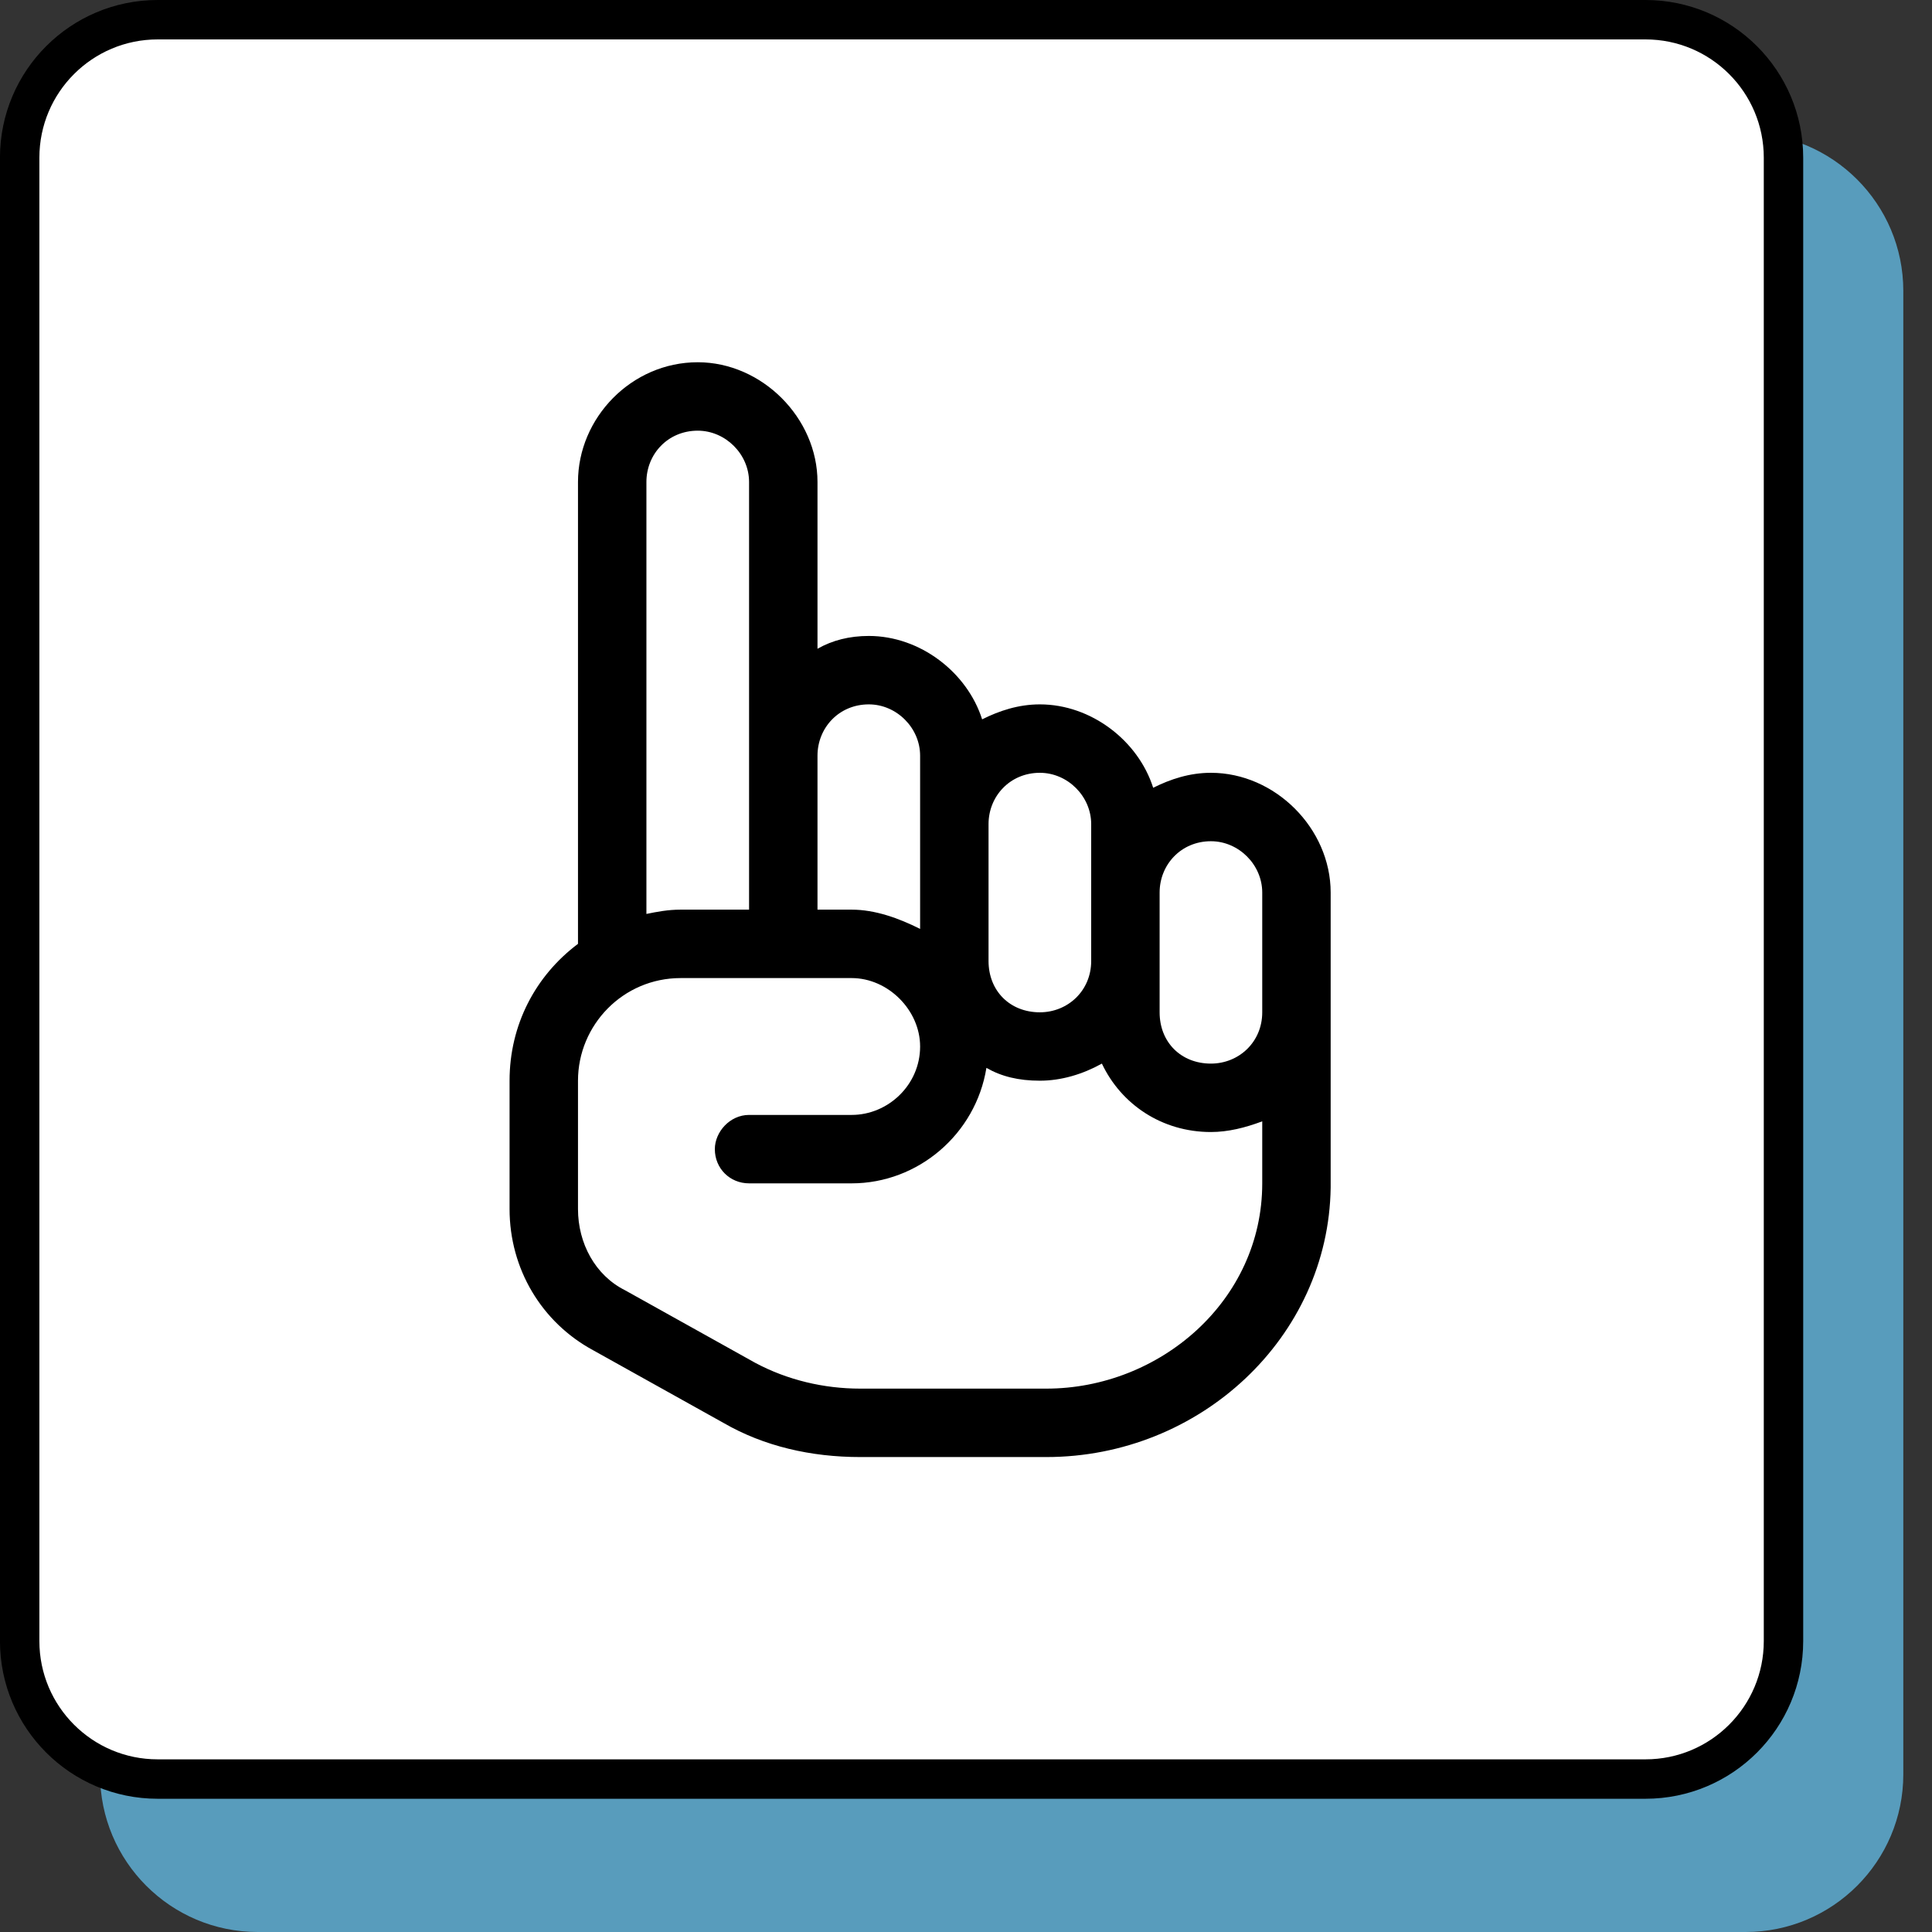 <svg width="60" height="60" viewBox="0 0 60 60" fill="none" xmlns="http://www.w3.org/2000/svg">
<rect x="0" y="0" width="60" height="60" fill="#333333" stroke="none"/>
<path d="M59.109 55.102C59.109 57.807 56.916 60 54.211 60L8.006 60C5.301 60 3.108 57.807 3.108 55.102L3.108 9.036C3.108 6.331 5.301 4.138 8.006 4.138L54.211 4.138C56.916 4.138 59.109 6.331 59.109 9.036L59.109 55.102Z" fill="#589CBC"/>
<path d="M55.388 50.964C55.388 53.331 53.469 55.25 51.102 55.25L4.897 55.25C2.53 55.25 0.611 53.331 0.611 50.964L0.611 4.898C0.611 2.531 2.53 0.612 4.897 0.612L51.102 0.612C53.469 0.612 55.388 2.531 55.388 4.898L55.388 50.964Z" fill="white" stroke="black" stroke-width="1.224"/>
<path d="M37.606 24C36.942 24 36.345 24.199 35.813 24.465C35.349 23.004 33.888 21.875 32.294 21.875C31.63 21.875 31.032 22.074 30.501 22.34C30.036 20.879 28.575 19.75 26.982 19.75C26.384 19.75 25.853 19.883 25.388 20.148V14.969C25.388 12.977 23.661 11.25 21.669 11.25C19.61 11.25 17.95 12.977 17.95 14.969V29.312C16.622 30.309 15.825 31.836 15.825 33.562V37.547C15.825 39.406 16.821 41.066 18.415 41.93L22.466 44.188C23.728 44.918 25.189 45.25 26.716 45.25H32.493C37.274 45.25 41.259 41.531 41.325 36.883V27.719C41.325 25.727 39.599 24 37.606 24ZM30.7 25.594C30.7 24.73 31.364 24 32.294 24C33.157 24 33.888 24.73 33.888 25.594V29.844C33.888 30.773 33.157 31.438 32.294 31.438C31.364 31.438 30.7 30.773 30.7 29.844V25.594ZM25.388 23.469C25.388 22.605 26.052 21.875 26.982 21.875C27.845 21.875 28.575 22.605 28.575 23.469V28.848C27.911 28.516 27.181 28.25 26.45 28.25H25.388V23.469ZM20.075 14.969C20.075 14.105 20.739 13.375 21.669 13.375C22.532 13.375 23.263 14.105 23.263 14.969V28.25H21.138C20.739 28.25 20.407 28.316 20.075 28.383V14.969ZM39.2 36.75C39.2 40.402 36.013 43.125 32.493 43.125H26.716C25.587 43.125 24.458 42.859 23.462 42.328L19.411 40.07C18.482 39.605 17.95 38.609 17.95 37.547V33.562C17.95 31.836 19.345 30.375 21.138 30.375H26.45C27.579 30.375 28.575 31.371 28.575 32.5C28.575 33.695 27.579 34.625 26.45 34.625H23.263C22.665 34.625 22.2 35.156 22.2 35.688C22.2 36.285 22.665 36.75 23.263 36.75H26.45C28.509 36.75 30.302 35.223 30.634 33.164C31.099 33.43 31.63 33.562 32.294 33.562C32.958 33.562 33.622 33.363 34.22 33.031C34.817 34.293 36.079 35.156 37.606 35.156C38.138 35.156 38.669 35.023 39.2 34.824V36.75ZM39.2 31.438C39.2 32.367 38.47 33.031 37.606 33.031C36.677 33.031 36.013 32.367 36.013 31.438V27.719C36.013 26.855 36.677 26.125 37.606 26.125C38.47 26.125 39.2 26.855 39.2 27.719V31.438Z" fill="black"/>
</svg>
